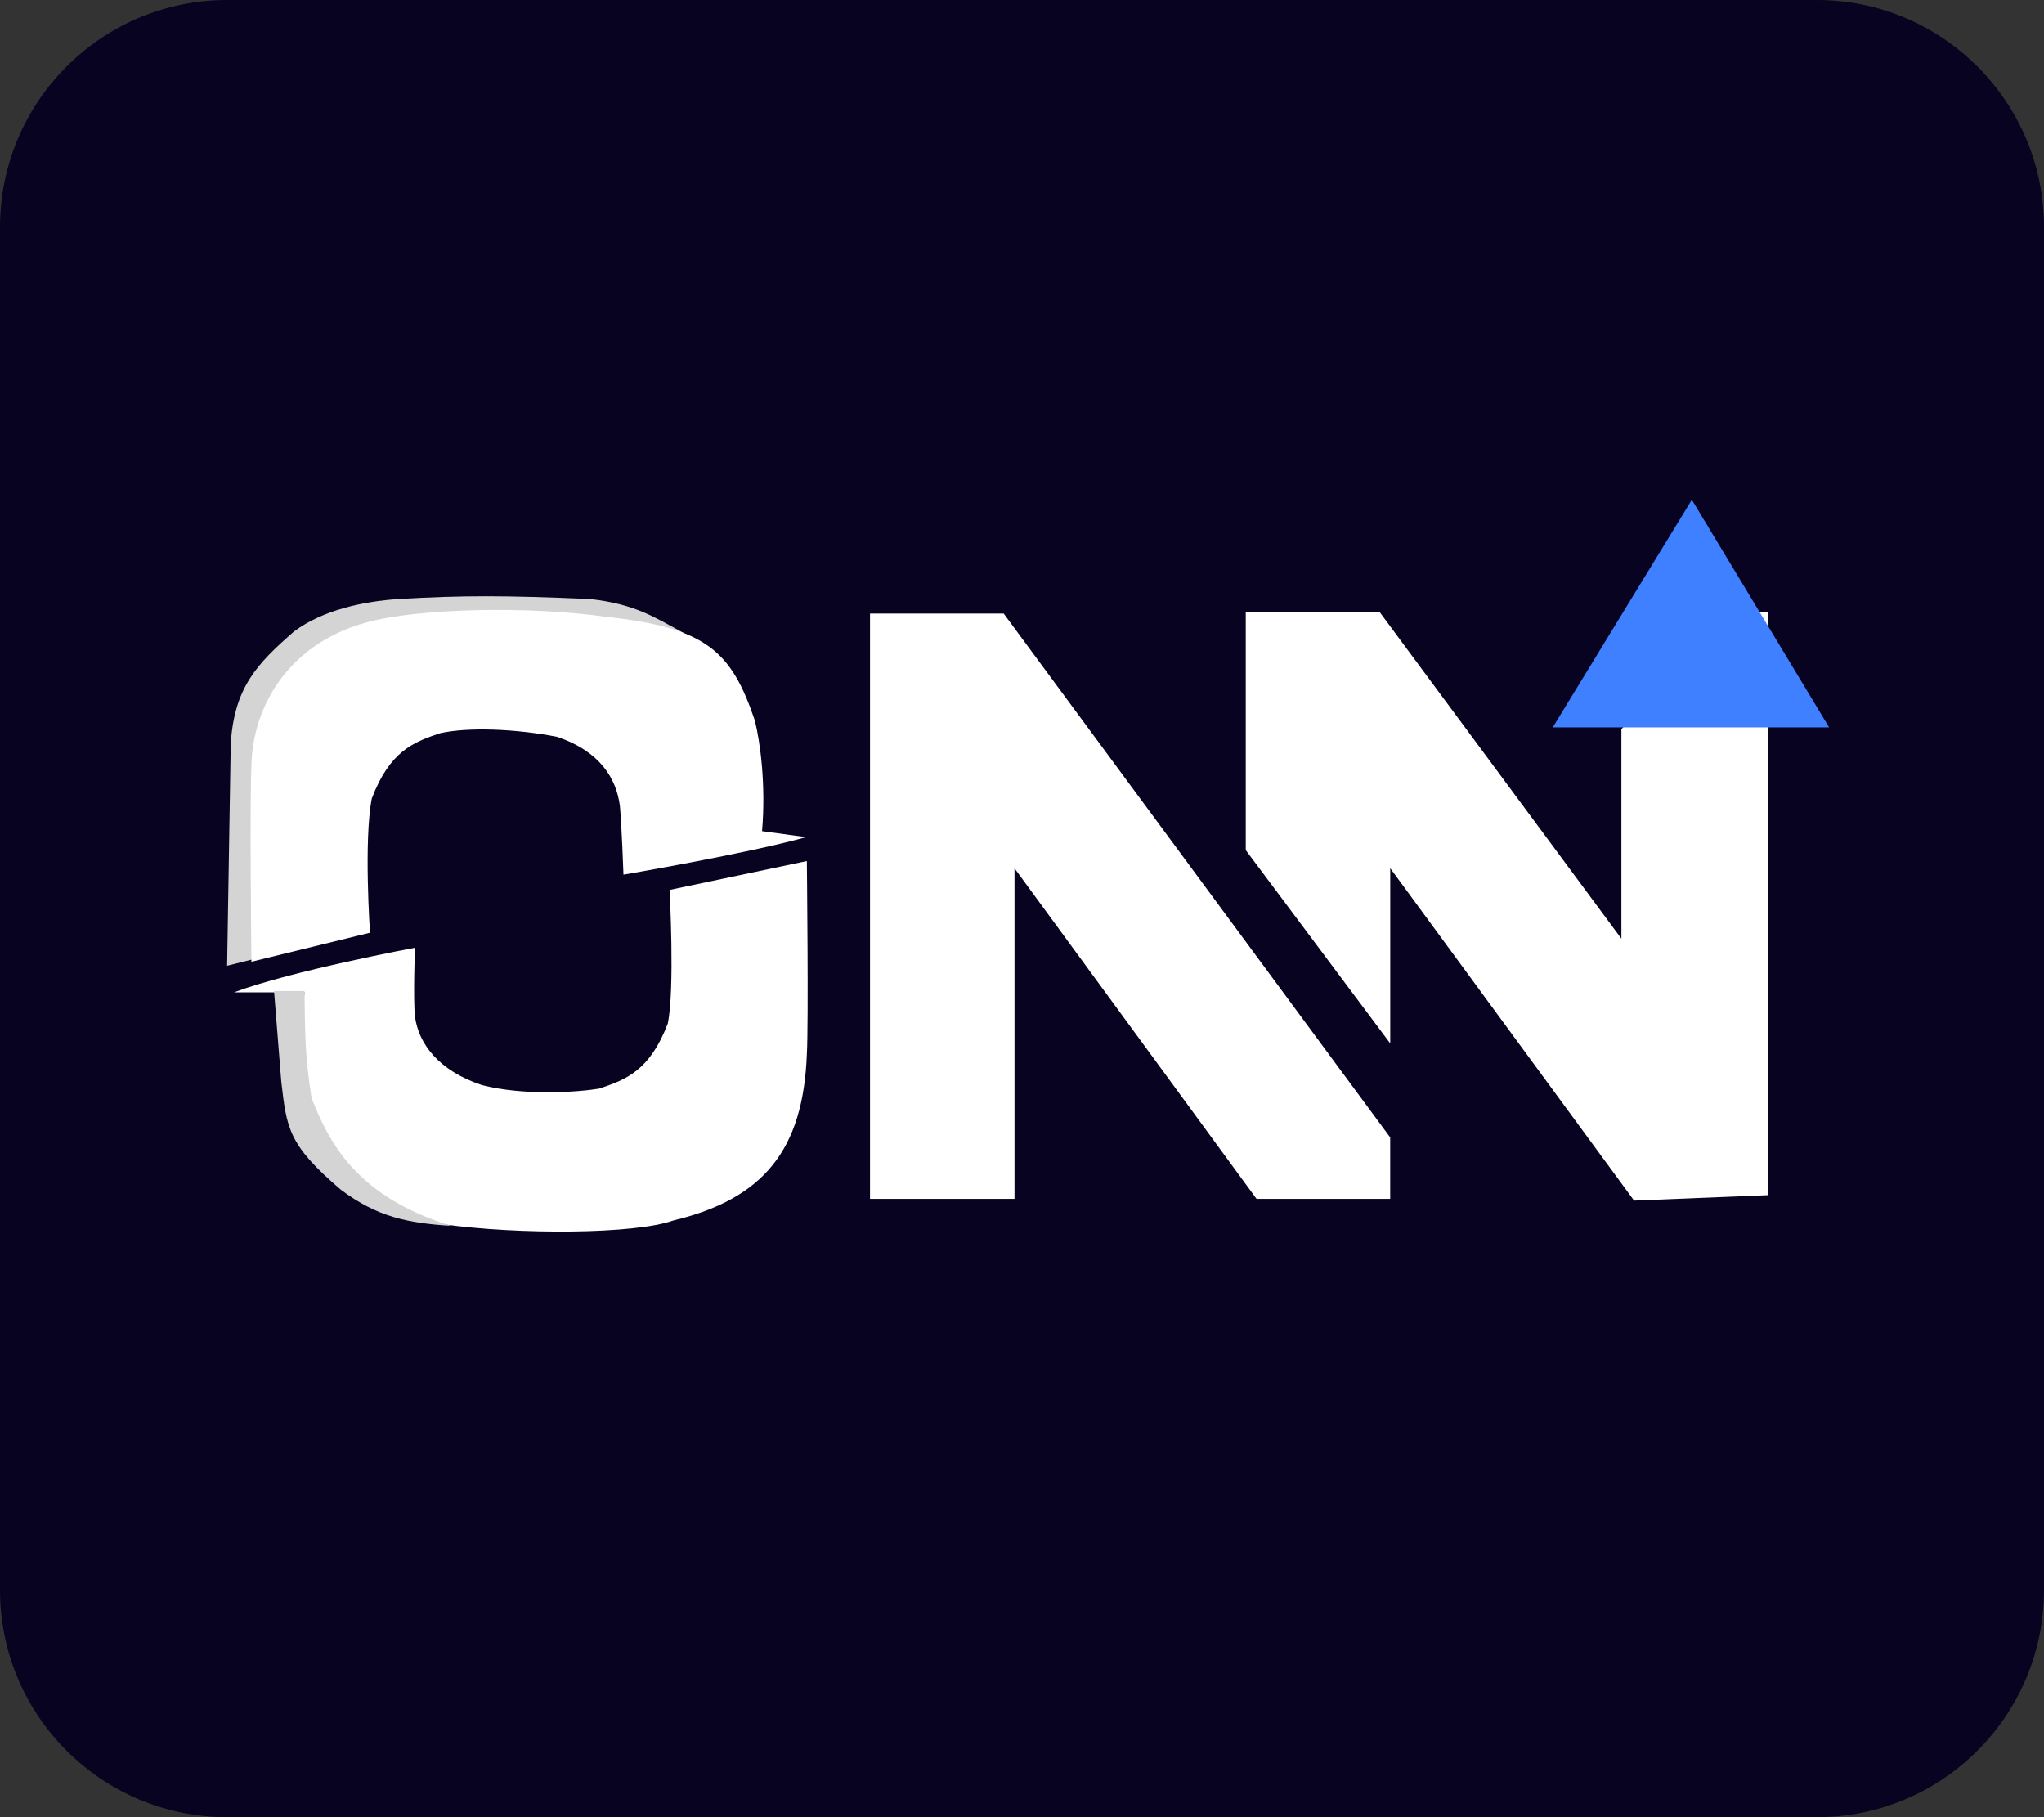<svg width="45" height="40" viewBox="0 0 45 40" fill="none" xmlns="http://www.w3.org/2000/svg">
<rect x="0" y="0" width="45" height="40" fill="#333333" stroke="none"/>
<g clip-path="url(#clip0_174_147)">
<path d="M40 0H5C2.239 0 0 2.239 0 5V35C0 37.761 2.239 40 5 40H40C42.761 40 45 37.761 45 35V5C45 2.239 42.761 0 40 0Z" fill="#080321"/>
<path d="M17.763 23.208C17.803 22.532 17.763 18.953 17.763 18.953L14.741 19.589C14.741 19.589 14.86 21.776 14.701 22.532C14.304 23.566 13.787 23.764 13.19 23.963C12.713 24.043 11.52 24.122 10.606 23.884C9.651 23.566 9.214 22.969 9.135 22.373C9.095 21.975 9.135 20.862 9.135 20.862C9.135 20.862 6.427 21.366 5.154 21.843H6.703C6.615 22.863 6.669 23.764 6.789 24.241C7.306 25.752 8.538 26.627 9.731 26.945C11.441 27.184 13.986 27.165 14.82 26.866C16.809 26.389 17.683 25.315 17.763 23.208Z" fill="white"/>
<path d="M12.992 13.186C13.972 13.297 14.387 13.573 15.068 13.942C14.328 13.871 13.934 13.693 12.992 13.703C12.992 13.703 11.115 13.95 8.777 14.097C6.44 14.244 5.752 15.021 5.636 16.681V21.099L5 21.258L5.08 16.367C5.159 15.134 5.654 14.615 6.471 13.902C7.107 13.425 8.009 13.236 8.777 13.186C10.193 13.103 11.123 13.106 12.992 13.186Z" fill="#D4D4D4"/>
<path d="M6.858 24.165C7.277 25.253 7.929 26.361 9.93 26.983C8.976 26.923 8.3 26.785 7.504 26.188C6.341 25.196 6.312 24.836 6.192 23.803L6.033 21.814H6.703C6.717 22.781 6.712 23.222 6.858 24.165Z" fill="#D4D4D4"/>
<path d="M5.535 16.897C5.496 17.576 5.535 21.17 5.535 21.17L8.146 20.531C8.146 20.531 8.005 18.506 8.185 17.576C8.581 16.538 9.095 16.338 9.689 16.139C10.311 16.001 11.345 16.041 12.262 16.218C13.212 16.538 13.568 17.137 13.647 17.736C13.686 18.135 13.726 19.253 13.726 19.253C13.726 19.253 16.474 18.784 17.746 18.427L16.777 18.295C16.864 17.27 16.737 16.338 16.618 15.859C16.104 14.342 15.56 13.814 13.333 13.576C11.631 13.336 9.198 13.388 8.066 13.701C6.216 14.212 5.535 15.723 5.535 16.897Z" fill="white"/>
<path d="M22.335 26.389H19.154V13.506H22.097L30.606 25.037V26.389H27.663L22.335 19.112V26.389Z" fill="white"/>
<path d="M27.426 18.713L30.607 22.968V19.111L35.975 26.427L38.917 26.308V13.465H38.241L35.696 16.049V20.662L30.368 13.465H27.426V18.713Z" fill="white"/>
<path d="M40.269 16.01H34.185L37.247 11L40.269 16.01Z" fill="#3E80FF"/>
</g>
<defs>
<clipPath id="clip0_174_147">
<rect width="45" height="40" fill="white"/>
</clipPath>
</defs>
</svg>
